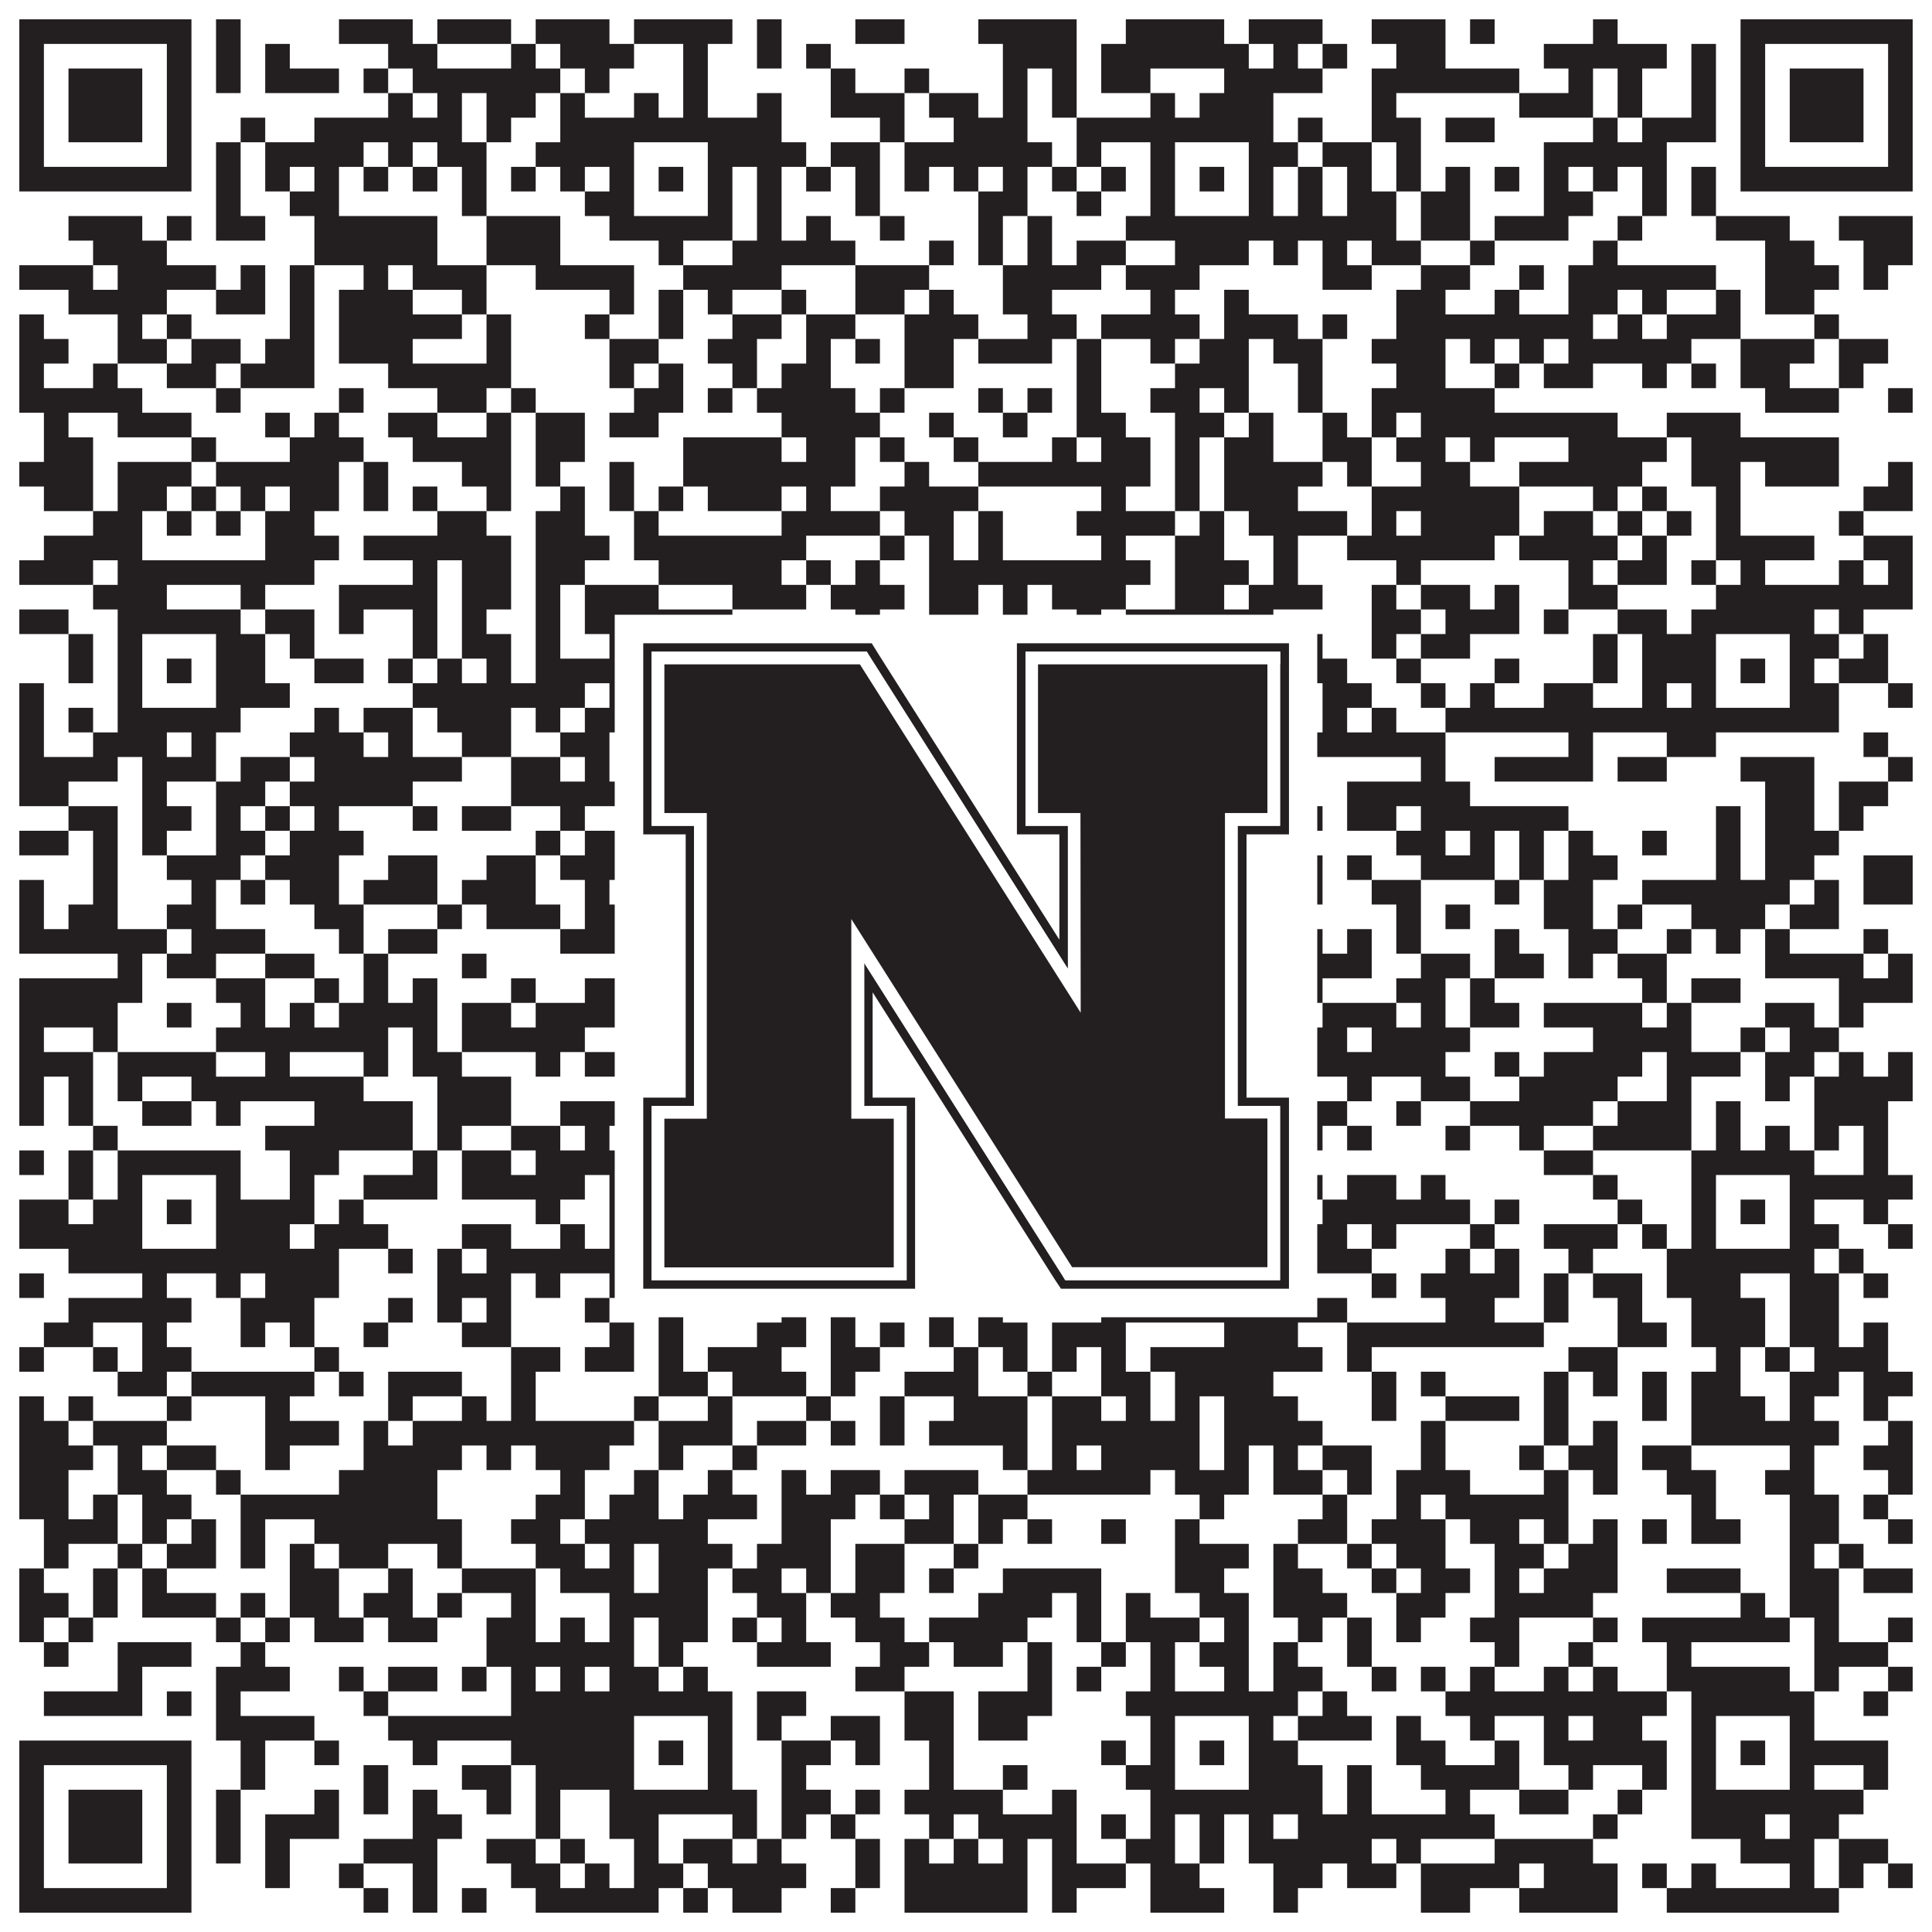 <?xml version="1.0"?>
<svg xmlns="http://www.w3.org/2000/svg" xmlns:xlink="http://www.w3.org/1999/xlink" version="1.1" width="1100px" height="1100px" viewBox="0 0 1100 1100"><rect x="0" y="0" width="1100" height="1100" fill="#ffffff" fill-opacity="1"/><path fill="#231f20" fill-opacity="1" d="M11,11L109,11L109,25L11,25ZM123,11L137,11L137,25L123,25ZM193,11L235,11L235,25L193,25ZM249,11L291,11L291,25L249,25ZM305,11L347,11L347,25L305,25ZM361,11L417,11L417,25L361,25ZM431,11L445,11L445,25L431,25ZM487,11L515,11L515,25L487,25ZM557,11L613,11L613,25L557,25ZM641,11L697,11L697,25L641,25ZM711,11L753,11L753,25L711,25ZM781,11L823,11L823,25L781,25ZM837,11L851,11L851,25L837,25ZM907,11L921,11L921,25L907,25ZM991,11L1089,11L1089,25L991,25ZM11,25L25,25L25,39L11,39ZM95,25L109,25L109,39L95,39ZM123,25L137,25L137,39L123,39ZM151,25L165,25L165,39L151,39ZM221,25L249,25L249,39L221,39ZM291,25L305,25L305,39L291,39ZM319,25L361,25L361,39L319,39ZM389,25L403,25L403,39L389,39ZM431,25L445,25L445,39L431,39ZM459,25L473,25L473,39L459,39ZM571,25L613,25L613,39L571,39ZM627,25L711,25L711,39L627,39ZM725,25L739,25L739,39L725,39ZM753,25L767,25L767,39L753,39ZM795,25L823,25L823,39L795,39ZM879,25L949,25L949,39L879,39ZM963,25L977,25L977,39L963,39ZM991,25L1005,25L1005,39L991,39ZM1075,25L1089,25L1089,39L1075,39ZM11,39L25,39L25,53L11,53ZM39,39L81,39L81,53L39,53ZM95,39L109,39L109,53L95,53ZM123,39L137,39L137,53L123,53ZM151,39L193,39L193,53L151,53ZM207,39L221,39L221,53L207,53ZM235,39L319,39L319,53L235,53ZM333,39L347,39L347,53L333,53ZM389,39L403,39L403,53L389,53ZM473,39L487,39L487,53L473,53ZM515,39L529,39L529,53L515,53ZM571,39L585,39L585,53L571,53ZM599,39L613,39L613,53L599,53ZM627,39L655,39L655,53L627,53ZM697,39L753,39L753,53L697,53ZM781,39L865,39L865,53L781,53ZM893,39L907,39L907,53L893,53ZM921,39L935,39L935,53L921,53ZM963,39L977,39L977,53L963,53ZM991,39L1005,39L1005,53L991,53ZM1019,39L1061,39L1061,53L1019,53ZM1075,39L1089,39L1089,53L1075,53ZM11,53L25,53L25,67L11,67ZM39,53L81,53L81,67L39,67ZM95,53L109,53L109,67L95,67ZM221,53L235,53L235,67L221,67ZM249,53L263,53L263,67L249,67ZM277,53L305,53L305,67L277,67ZM319,53L333,53L333,67L319,67ZM361,53L375,53L375,67L361,67ZM389,53L403,53L403,67L389,67ZM431,53L445,53L445,67L431,67ZM473,53L515,53L515,67L473,67ZM529,53L557,53L557,67L529,67ZM571,53L585,53L585,67L571,67ZM599,53L613,53L613,67L599,67ZM655,53L669,53L669,67L655,67ZM683,53L725,53L725,67L683,67ZM781,53L795,53L795,67L781,67ZM865,53L907,53L907,67L865,67ZM921,53L935,53L935,67L921,67ZM963,53L977,53L977,67L963,67ZM991,53L1005,53L1005,67L991,67ZM1019,53L1061,53L1061,67L1019,67ZM1075,53L1089,53L1089,67L1075,67ZM11,67L25,67L25,81L11,81ZM39,67L81,67L81,81L39,81ZM95,67L109,67L109,81L95,81ZM137,67L151,67L151,81L137,81ZM179,67L263,67L263,81L179,81ZM277,67L291,67L291,81L277,81ZM319,67L445,67L445,81L319,81ZM501,67L515,67L515,81L501,81ZM543,67L585,67L585,81L543,81ZM613,67L725,67L725,81L613,81ZM739,67L753,67L753,81L739,81ZM781,67L809,67L809,81L781,81ZM823,67L851,67L851,81L823,81ZM907,67L921,67L921,81L907,81ZM935,67L977,67L977,81L935,81ZM991,67L1005,67L1005,81L991,81ZM1019,67L1061,67L1061,81L1019,81ZM1075,67L1089,67L1089,81L1075,81ZM11,81L25,81L25,95L11,95ZM95,81L109,81L109,95L95,95ZM123,81L137,81L137,95L123,95ZM151,81L207,81L207,95L151,95ZM221,81L235,81L235,95L221,95ZM249,81L277,81L277,95L249,95ZM305,81L361,81L361,95L305,95ZM403,81L459,81L459,95L403,95ZM473,81L501,81L501,95L473,95ZM515,81L599,81L599,95L515,95ZM613,81L627,81L627,95L613,95ZM655,81L669,81L669,95L655,95ZM711,81L739,81L739,95L711,95ZM753,81L781,81L781,95L753,95ZM795,81L809,81L809,95L795,95ZM879,81L949,81L949,95L879,95ZM991,81L1005,81L1005,95L991,95ZM1075,81L1089,81L1089,95L1075,95ZM11,95L109,95L109,109L11,109ZM123,95L137,95L137,109L123,109ZM151,95L165,95L165,109L151,109ZM179,95L193,95L193,109L179,109ZM207,95L221,95L221,109L207,109ZM235,95L249,95L249,109L235,109ZM263,95L277,95L277,109L263,109ZM291,95L305,95L305,109L291,109ZM319,95L333,95L333,109L319,109ZM347,95L361,95L361,109L347,109ZM375,95L389,95L389,109L375,109ZM403,95L417,95L417,109L403,109ZM431,95L445,95L445,109L431,109ZM459,95L473,95L473,109L459,109ZM487,95L501,95L501,109L487,109ZM515,95L529,95L529,109L515,109ZM543,95L557,95L557,109L543,109ZM571,95L585,95L585,109L571,109ZM599,95L613,95L613,109L599,109ZM627,95L641,95L641,109L627,109ZM655,95L669,95L669,109L655,109ZM683,95L697,95L697,109L683,109ZM711,95L725,95L725,109L711,109ZM739,95L753,95L753,109L739,109ZM767,95L781,95L781,109L767,109ZM795,95L809,95L809,109L795,109ZM823,95L837,95L837,109L823,109ZM851,95L865,95L865,109L851,109ZM879,95L893,95L893,109L879,109ZM907,95L921,95L921,109L907,109ZM935,95L949,95L949,109L935,109ZM963,95L977,95L977,109L963,109ZM991,95L1089,95L1089,109L991,109ZM123,109L137,109L137,123L123,123ZM165,109L193,109L193,123L165,123ZM263,109L277,109L277,123L263,123ZM333,109L361,109L361,123L333,123ZM403,109L417,109L417,123L403,123ZM431,109L445,109L445,123L431,123ZM487,109L501,109L501,123L487,123ZM557,109L585,109L585,123L557,123ZM613,109L627,109L627,123L613,123ZM655,109L669,109L669,123L655,123ZM711,109L725,109L725,123L711,123ZM739,109L753,109L753,123L739,123ZM767,109L795,109L795,123L767,123ZM809,109L837,109L837,123L809,123ZM879,109L907,109L907,123L879,123ZM935,109L949,109L949,123L935,123ZM963,109L977,109L977,123L963,123ZM39,123L81,123L81,137L39,137ZM95,123L109,123L109,137L95,137ZM123,123L151,123L151,137L123,137ZM179,123L249,123L249,137L179,137ZM277,123L319,123L319,137L277,137ZM347,123L417,123L417,137L347,137ZM431,123L445,123L445,137L431,137ZM459,123L473,123L473,137L459,137ZM501,123L515,123L515,137L501,137ZM557,123L571,123L571,137L557,137ZM585,123L599,123L599,137L585,137ZM641,123L795,123L795,137L641,137ZM809,123L837,123L837,137L809,137ZM851,123L893,123L893,137L851,137ZM921,123L935,123L935,137L921,137ZM977,123L1019,123L1019,137L977,137ZM1047,123L1089,123L1089,137L1047,137ZM53,137L95,137L95,151L53,151ZM179,137L249,137L249,151L179,151ZM277,137L319,137L319,151L277,151ZM375,137L389,137L389,151L375,151ZM417,137L487,137L487,151L417,151ZM529,137L543,137L543,151L529,151ZM557,137L571,137L571,151L557,151ZM585,137L599,137L599,151L585,151ZM613,137L641,137L641,151L613,151ZM669,137L711,137L711,151L669,151ZM725,137L739,137L739,151L725,151ZM753,137L767,137L767,151L753,151ZM781,137L809,137L809,151L781,151ZM837,137L851,137L851,151L837,151ZM907,137L921,137L921,151L907,151ZM1005,137L1033,137L1033,151L1005,151ZM1061,137L1089,137L1089,151L1061,151ZM11,151L53,151L53,165L11,165ZM67,151L123,151L123,165L67,165ZM137,151L151,151L151,165L137,165ZM165,151L179,151L179,165L165,165ZM207,151L221,151L221,165L207,165ZM235,151L277,151L277,165L235,165ZM305,151L361,151L361,165L305,165ZM389,151L445,151L445,165L389,165ZM487,151L529,151L529,165L487,165ZM571,151L627,151L627,165L571,165ZM641,151L683,151L683,165L641,165ZM753,151L781,151L781,165L753,165ZM809,151L837,151L837,165L809,165ZM865,151L879,151L879,165L865,165ZM893,151L977,151L977,165L893,165ZM1005,151L1047,151L1047,165L1005,165ZM1061,151L1075,151L1075,165L1061,165ZM39,165L95,165L95,179L39,179ZM123,165L151,165L151,179L123,179ZM165,165L179,165L179,179L165,179ZM193,165L235,165L235,179L193,179ZM263,165L277,165L277,179L263,179ZM347,165L361,165L361,179L347,179ZM375,165L389,165L389,179L375,179ZM403,165L417,165L417,179L403,179ZM445,165L459,165L459,179L445,179ZM487,165L515,165L515,179L487,179ZM529,165L543,165L543,179L529,179ZM571,165L599,165L599,179L571,179ZM655,165L669,165L669,179L655,179ZM697,165L711,165L711,179L697,179ZM795,165L823,165L823,179L795,179ZM851,165L865,165L865,179L851,179ZM893,165L921,165L921,179L893,179ZM935,165L949,165L949,179L935,179ZM977,165L991,165L991,179L977,179ZM1005,165L1033,165L1033,179L1005,179ZM11,179L25,179L25,193L11,193ZM67,179L81,179L81,193L67,193ZM95,179L109,179L109,193L95,193ZM165,179L179,179L179,193L165,193ZM193,179L263,179L263,193L193,193ZM277,179L291,179L291,193L277,193ZM333,179L347,179L347,193L333,193ZM375,179L389,179L389,193L375,193ZM417,179L445,179L445,193L417,193ZM459,179L487,179L487,193L459,193ZM515,179L557,179L557,193L515,193ZM585,179L613,179L613,193L585,193ZM627,179L683,179L683,193L627,193ZM697,179L739,179L739,193L697,193ZM753,179L767,179L767,193L753,193ZM795,179L907,179L907,193L795,193ZM921,179L935,179L935,193L921,193ZM949,179L991,179L991,193L949,193ZM1033,179L1047,179L1047,193L1033,193ZM11,193L39,193L39,207L11,207ZM67,193L95,193L95,207L67,207ZM109,193L137,193L137,207L109,207ZM151,193L179,193L179,207L151,207ZM193,193L235,193L235,207L193,207ZM277,193L291,193L291,207L277,207ZM347,193L375,193L375,207L347,207ZM403,193L431,193L431,207L403,207ZM459,193L473,193L473,207L459,207ZM487,193L501,193L501,207L487,207ZM515,193L543,193L543,207L515,207ZM557,193L599,193L599,207L557,207ZM613,193L627,193L627,207L613,207ZM655,193L669,193L669,207L655,207ZM683,193L711,193L711,207L683,207ZM725,193L753,193L753,207L725,207ZM781,193L823,193L823,207L781,207ZM837,193L851,193L851,207L837,207ZM865,193L879,193L879,207L865,207ZM893,193L963,193L963,207L893,207ZM991,193L1033,193L1033,207L991,207ZM1047,193L1075,193L1075,207L1047,207ZM11,207L25,207L25,221L11,221ZM53,207L67,207L67,221L53,221ZM95,207L123,207L123,221L95,221ZM137,207L179,207L179,221L137,221ZM221,207L291,207L291,221L221,221ZM347,207L361,207L361,221L347,221ZM375,207L389,207L389,221L375,221ZM417,207L431,207L431,221L417,221ZM445,207L473,207L473,221L445,221ZM515,207L543,207L543,221L515,221ZM613,207L627,207L627,221L613,221ZM669,207L711,207L711,221L669,221ZM739,207L753,207L753,221L739,221ZM795,207L823,207L823,221L795,221ZM851,207L865,207L865,221L851,221ZM879,207L907,207L907,221L879,221ZM935,207L949,207L949,221L935,221ZM963,207L977,207L977,221L963,221ZM991,207L1019,207L1019,221L991,221ZM1047,207L1061,207L1061,221L1047,221ZM11,221L81,221L81,235L11,235ZM123,221L137,221L137,235L123,235ZM193,221L207,221L207,235L193,235ZM249,221L277,221L277,235L249,235ZM291,221L305,221L305,235L291,235ZM361,221L389,221L389,235L361,235ZM403,221L417,221L417,235L403,235ZM431,221L487,221L487,235L431,235ZM501,221L515,221L515,235L501,235ZM557,221L571,221L571,235L557,235ZM585,221L599,221L599,235L585,235ZM613,221L627,221L627,235L613,235ZM655,221L683,221L683,235L655,235ZM697,221L711,221L711,235L697,235ZM739,221L753,221L753,235L739,235ZM781,221L851,221L851,235L781,235ZM1005,221L1047,221L1047,235L1005,235ZM1075,221L1089,221L1089,235L1075,235ZM25,235L39,235L39,249L25,249ZM67,235L109,235L109,249L67,249ZM151,235L165,235L165,249L151,249ZM179,235L193,235L193,249L179,249ZM221,235L249,235L249,249L221,249ZM277,235L291,235L291,249L277,249ZM305,235L333,235L333,249L305,249ZM347,235L375,235L375,249L347,249ZM445,235L501,235L501,249L445,249ZM529,235L543,235L543,249L529,249ZM571,235L585,235L585,249L571,249ZM613,235L641,235L641,249L613,249ZM669,235L697,235L697,249L669,249ZM711,235L725,235L725,249L711,249ZM753,235L767,235L767,249L753,249ZM781,235L795,235L795,249L781,249ZM809,235L921,235L921,249L809,249ZM949,235L991,235L991,249L949,249ZM25,249L53,249L53,263L25,263ZM109,249L123,249L123,263L109,263ZM165,249L207,249L207,263L165,263ZM235,249L291,249L291,263L235,263ZM305,249L333,249L333,263L305,263ZM389,249L445,249L445,263L389,263ZM459,249L487,249L487,263L459,263ZM501,249L515,249L515,263L501,263ZM543,249L557,249L557,263L543,263ZM599,249L613,249L613,263L599,263ZM627,249L655,249L655,263L627,263ZM669,249L683,249L683,263L669,263ZM697,249L725,249L725,263L697,263ZM753,249L781,249L781,263L753,263ZM795,249L823,249L823,263L795,263ZM837,249L851,249L851,263L837,263ZM893,249L949,249L949,263L893,263ZM963,249L1047,249L1047,263L963,263ZM11,263L53,263L53,277L11,277ZM67,263L109,263L109,277L67,277ZM123,263L193,263L193,277L123,277ZM207,263L221,263L221,277L207,277ZM263,263L291,263L291,277L263,277ZM305,263L319,263L319,277L305,277ZM347,263L361,263L361,277L347,277ZM389,263L487,263L487,277L389,277ZM515,263L529,263L529,277L515,277ZM557,263L655,263L655,277L557,277ZM669,263L683,263L683,277L669,277ZM697,263L753,263L753,277L697,277ZM767,263L781,263L781,277L767,277ZM809,263L837,263L837,277L809,277ZM865,263L935,263L935,277L865,277ZM963,263L991,263L991,277L963,277ZM1005,263L1047,263L1047,277L1005,277ZM1075,263L1089,263L1089,277L1075,277ZM25,277L53,277L53,291L25,291ZM67,277L95,277L95,291L67,291ZM109,277L123,277L123,291L109,291ZM137,277L151,277L151,291L137,291ZM165,277L193,277L193,291L165,291ZM207,277L221,277L221,291L207,291ZM235,277L249,277L249,291L235,291ZM277,277L291,277L291,291L277,291ZM319,277L333,277L333,291L319,291ZM347,277L361,277L361,291L347,291ZM375,277L389,277L389,291L375,291ZM403,277L445,277L445,291L403,291ZM459,277L473,277L473,291L459,291ZM501,277L557,277L557,291L501,291ZM627,277L641,277L641,291L627,291ZM669,277L683,277L683,291L669,291ZM697,277L739,277L739,291L697,291ZM781,277L865,277L865,291L781,291ZM907,277L921,277L921,291L907,291ZM935,277L949,277L949,291L935,291ZM977,277L991,277L991,291L977,291ZM1061,277L1089,277L1089,291L1061,291ZM53,291L81,291L81,305L53,305ZM95,291L109,291L109,305L95,305ZM123,291L137,291L137,305L123,305ZM151,291L179,291L179,305L151,305ZM249,291L277,291L277,305L249,305ZM305,291L333,291L333,305L305,305ZM361,291L375,291L375,305L361,305ZM445,291L501,291L501,305L445,305ZM515,291L543,291L543,305L515,305ZM557,291L571,291L571,305L557,305ZM613,291L669,291L669,305L613,305ZM683,291L697,291L697,305L683,305ZM711,291L767,291L767,305L711,305ZM781,291L795,291L795,305L781,305ZM809,291L865,291L865,305L809,305ZM879,291L907,291L907,305L879,305ZM921,291L935,291L935,305L921,305ZM949,291L963,291L963,305L949,305ZM977,291L991,291L991,305L977,305ZM1047,291L1061,291L1061,305L1047,305ZM25,305L81,305L81,319L25,319ZM151,305L193,305L193,319L151,319ZM207,305L291,305L291,319L207,319ZM305,305L347,305L347,319L305,319ZM361,305L459,305L459,319L361,319ZM501,305L515,305L515,319L501,319ZM529,305L543,305L543,319L529,319ZM557,305L571,305L571,319L557,319ZM627,305L641,305L641,319L627,319ZM669,305L697,305L697,319L669,319ZM725,305L739,305L739,319L725,319ZM767,305L851,305L851,319L767,319ZM865,305L921,305L921,319L865,319ZM935,305L949,305L949,319L935,319ZM977,305L1033,305L1033,319L977,319ZM1061,305L1089,305L1089,319L1061,319ZM11,319L53,319L53,333L11,333ZM67,319L179,319L179,333L67,333ZM235,319L249,319L249,333L235,333ZM263,319L291,319L291,333L263,333ZM305,319L333,319L333,333L305,333ZM375,319L445,319L445,333L375,333ZM459,319L473,319L473,333L459,333ZM487,319L501,319L501,333L487,333ZM529,319L655,319L655,333L529,333ZM669,319L711,319L711,333L669,333ZM725,319L739,319L739,333L725,333ZM795,319L809,319L809,333L795,333ZM893,319L907,319L907,333L893,333ZM921,319L949,319L949,333L921,333ZM963,319L977,319L977,333L963,333ZM991,319L1005,319L1005,333L991,333ZM1047,319L1061,319L1061,333L1047,333ZM1075,319L1089,319L1089,333L1075,333ZM53,333L95,333L95,347L53,347ZM137,333L151,333L151,347L137,347ZM193,333L249,333L249,347L193,347ZM263,333L291,333L291,347L263,347ZM305,333L319,333L319,347L305,347ZM333,333L375,333L375,347L333,347ZM417,333L459,333L459,347L417,347ZM473,333L515,333L515,347L473,347ZM529,333L557,333L557,347L529,347ZM571,333L585,333L585,347L571,347ZM599,333L641,333L641,347L599,347ZM669,333L697,333L697,347L669,347ZM711,333L753,333L753,347L711,347ZM781,333L795,333L795,347L781,347ZM809,333L837,333L837,347L809,347ZM851,333L865,333L865,347L851,347ZM893,333L921,333L921,347L893,347ZM977,333L1089,333L1089,347L977,347ZM11,347L39,347L39,361L11,361ZM67,347L137,347L137,361L67,361ZM151,347L179,347L179,361L151,361ZM193,347L207,347L207,361L193,361ZM235,347L249,347L249,361L235,361ZM263,347L277,347L277,361L263,361ZM305,347L319,347L319,361L305,361ZM333,347L417,347L417,361L333,361ZM487,347L501,347L501,361L487,361ZM529,347L557,347L557,361L529,361ZM571,347L585,347L585,361L571,361ZM613,347L627,347L627,361L613,361ZM641,347L725,347L725,361L641,361ZM781,347L809,347L809,361L781,361ZM823,347L865,347L865,361L823,361ZM879,347L893,347L893,361L879,361ZM921,347L949,347L949,361L921,361ZM963,347L1033,347L1033,361L963,361ZM1047,347L1061,347L1061,361L1047,361ZM39,361L53,361L53,375L39,375ZM67,361L81,361L81,375L67,375ZM123,361L151,361L151,375L123,375ZM165,361L179,361L179,375L165,375ZM235,361L249,361L249,375L235,375ZM263,361L291,361L291,375L263,375ZM305,361L319,361L319,375L305,375ZM347,361L361,361L361,375L347,375ZM403,361L431,361L431,375L403,375ZM473,361L487,361L487,375L473,375ZM501,361L529,361L529,375L501,375ZM543,361L557,361L557,375L543,375ZM571,361L669,361L669,375L571,375ZM711,361L725,361L725,375L711,375ZM739,361L753,361L753,375L739,375ZM781,361L795,361L795,375L781,375ZM809,361L837,361L837,375L809,375ZM907,361L921,361L921,375L907,375ZM935,361L977,361L977,375L935,375ZM1019,361L1047,361L1047,375L1019,375ZM1061,361L1075,361L1075,375L1061,375ZM39,375L53,375L53,389L39,389ZM67,375L81,375L81,389L67,389ZM95,375L109,375L109,389L95,389ZM123,375L151,375L151,389L123,389ZM179,375L207,375L207,389L179,389ZM221,375L235,375L235,389L221,389ZM249,375L263,375L263,389L249,389ZM277,375L291,375L291,389L277,389ZM305,375L361,375L361,389L305,389ZM375,375L389,375L389,389L375,389ZM403,375L417,375L417,389L403,389ZM445,375L459,375L459,389L445,389ZM487,375L501,375L501,389L487,389ZM543,375L571,375L571,389L543,389ZM585,375L669,375L669,389L585,389ZM683,375L697,375L697,389L683,389ZM711,375L725,375L725,389L711,389ZM739,375L767,375L767,389L739,389ZM795,375L809,375L809,389L795,389ZM851,375L865,375L865,389L851,389ZM907,375L921,375L921,389L907,389ZM935,375L977,375L977,389L935,389ZM991,375L1005,375L1005,389L991,389ZM1019,375L1033,375L1033,389L1019,389ZM1047,375L1075,375L1075,389L1047,389ZM11,389L25,389L25,403L11,403ZM67,389L81,389L81,403L67,403ZM123,389L165,389L165,403L123,403ZM235,389L333,389L333,403L235,403ZM347,389L361,389L361,403L347,403ZM403,389L459,389L459,403L403,403ZM501,389L529,389L529,403L501,403ZM543,389L571,389L571,403L543,403ZM641,389L669,389L669,403L641,403ZM711,389L739,389L739,403L711,403ZM753,389L781,389L781,403L753,403ZM809,389L823,389L823,403L809,403ZM837,389L851,389L851,403L837,403ZM879,389L907,389L907,403L879,403ZM935,389L949,389L949,403L935,403ZM963,389L977,389L977,403L963,403ZM1019,389L1047,389L1047,403L1019,403ZM1075,389L1089,389L1089,403L1075,403ZM11,403L25,403L25,417L11,417ZM39,403L53,403L53,417L39,417ZM67,403L137,403L137,417L67,417ZM179,403L193,403L193,417L179,417ZM207,403L235,403L235,417L207,417ZM249,403L291,403L291,417L249,417ZM305,403L319,403L319,417L305,417ZM333,403L445,403L445,417L333,417ZM459,403L501,403L501,417L459,417ZM515,403L557,403L557,417L515,417ZM571,403L585,403L585,417L571,417ZM599,403L613,403L613,417L599,417ZM655,403L739,403L739,417L655,417ZM753,403L767,403L767,417L753,417ZM781,403L795,403L795,417L781,417ZM823,403L1047,403L1047,417L823,417ZM11,417L25,417L25,431L11,431ZM53,417L95,417L95,431L53,431ZM109,417L123,417L123,431L109,431ZM165,417L207,417L207,431L165,431ZM221,417L235,417L235,431L221,431ZM263,417L291,417L291,431L263,431ZM319,417L347,417L347,431L319,431ZM361,417L515,417L515,431L361,431ZM571,417L613,417L613,431L571,431ZM683,417L823,417L823,431L683,431ZM893,417L907,417L907,431L893,431ZM949,417L977,417L977,431L949,431ZM1061,417L1075,417L1075,431L1061,431ZM11,431L67,431L67,445L11,445ZM81,431L123,431L123,445L81,445ZM137,431L165,431L165,445L137,445ZM179,431L263,431L263,445L179,445ZM291,431L319,431L319,445L291,445ZM333,431L347,431L347,445L333,445ZM403,431L473,431L473,445L403,445ZM487,431L543,431L543,445L487,445ZM557,431L585,431L585,445L557,445ZM613,431L655,431L655,445L613,445ZM669,431L739,431L739,445L669,445ZM809,431L823,431L823,445L809,445ZM851,431L907,431L907,445L851,445ZM921,431L949,431L949,445L921,445ZM991,431L1033,431L1033,445L991,445ZM1075,431L1089,431L1089,445L1075,445ZM11,445L39,445L39,459L11,459ZM81,445L95,445L95,459L81,459ZM123,445L151,445L151,459L123,459ZM165,445L235,445L235,459L165,459ZM291,445L361,445L361,459L291,459ZM389,445L403,445L403,459L389,459ZM417,445L431,445L431,459L417,459ZM445,445L473,445L473,459L445,459ZM487,445L515,445L515,459L487,459ZM529,445L557,445L557,459L529,459ZM585,445L599,445L599,459L585,459ZM613,445L627,445L627,459L613,459ZM683,445L697,445L697,459L683,459ZM711,445L725,445L725,459L711,459ZM767,445L837,445L837,459L767,459ZM1005,445L1033,445L1033,459L1005,459ZM1047,445L1075,445L1075,459L1047,459ZM39,459L67,459L67,473L39,473ZM81,459L109,459L109,473L81,473ZM123,459L137,459L137,473L123,473ZM151,459L165,459L165,473L151,473ZM179,459L193,459L193,473L179,473ZM235,459L249,459L249,473L235,473ZM263,459L291,459L291,473L263,473ZM319,459L333,459L333,473L319,473ZM403,459L431,459L431,473L403,473ZM459,459L473,459L473,473L459,473ZM487,459L501,459L501,473L487,473ZM515,459L529,459L529,473L515,473ZM543,459L557,459L557,473L543,473ZM571,459L585,459L585,473L571,473ZM599,459L613,459L613,473L599,473ZM627,459L669,459L669,473L627,473ZM711,459L725,459L725,473L711,473ZM739,459L753,459L753,473L739,473ZM767,459L795,459L795,473L767,473ZM809,459L893,459L893,473L809,473ZM977,459L991,459L991,473L977,473ZM1005,459L1033,459L1033,473L1005,473ZM1047,459L1061,459L1061,473L1047,473ZM11,473L39,473L39,487L11,487ZM53,473L67,473L67,487L53,487ZM81,473L95,473L95,487L81,487ZM123,473L151,473L151,487L123,487ZM165,473L207,473L207,487L165,487ZM305,473L319,473L319,487L305,487ZM333,473L361,473L361,487L333,487ZM403,473L445,473L445,487L403,487ZM459,473L487,473L487,487L459,487ZM515,473L529,473L529,487L515,487ZM543,473L571,473L571,487L543,487ZM613,473L627,473L627,487L613,487ZM641,473L683,473L683,487L641,487ZM697,473L725,473L725,487L697,487ZM795,473L823,473L823,487L795,487ZM837,473L851,473L851,487L837,487ZM865,473L879,473L879,487L865,487ZM893,473L907,473L907,487L893,487ZM935,473L949,473L949,487L935,487ZM977,473L991,473L991,487L977,487ZM1005,473L1047,473L1047,487L1005,487ZM53,487L67,487L67,501L53,501ZM95,487L137,487L137,501L95,501ZM151,487L193,487L193,501L151,501ZM221,487L249,487L249,501L221,501ZM277,487L305,487L305,501L277,501ZM319,487L361,487L361,501L319,501ZM389,487L445,487L445,501L389,501ZM501,487L515,487L515,501L501,501ZM571,487L599,487L599,501L571,501ZM627,487L641,487L641,501L627,501ZM655,487L669,487L669,501L655,501ZM711,487L753,487L753,501L711,501ZM767,487L781,487L781,501L767,501ZM809,487L851,487L851,501L809,501ZM865,487L879,487L879,501L865,501ZM893,487L921,487L921,501L893,501ZM977,487L991,487L991,501L977,501ZM1005,487L1033,487L1033,501L1005,501ZM1061,487L1089,487L1089,501L1061,501ZM11,501L25,501L25,515L11,515ZM53,501L67,501L67,515L53,515ZM109,501L123,501L123,515L109,515ZM137,501L151,501L151,515L137,515ZM165,501L193,501L193,515L165,515ZM207,501L249,501L249,515L207,515ZM263,501L305,501L305,515L263,515ZM333,501L347,501L347,515L333,515ZM389,501L403,501L403,515L389,515ZM417,501L487,501L487,515L417,515ZM501,501L515,501L515,515L501,515ZM529,501L543,501L543,515L529,515ZM557,501L599,501L599,515L557,515ZM641,501L655,501L655,515L641,515ZM669,501L711,501L711,515L669,515ZM725,501L753,501L753,515L725,515ZM781,501L809,501L809,515L781,515ZM851,501L865,501L865,515L851,515ZM879,501L907,501L907,515L879,515ZM935,501L1019,501L1019,515L935,515ZM1033,501L1047,501L1047,515L1033,515ZM1061,501L1089,501L1089,515L1061,515ZM11,515L25,515L25,529L11,529ZM39,515L67,515L67,529L39,529ZM95,515L123,515L123,529L95,529ZM179,515L207,515L207,529L179,529ZM249,515L263,515L263,529L249,529ZM277,515L319,515L319,529L277,529ZM333,515L361,515L361,529L333,529ZM375,515L389,515L389,529L375,529ZM403,515L417,515L417,529L403,529ZM431,515L445,515L445,529L431,529ZM459,515L501,515L501,529L459,529ZM599,515L613,515L613,529L599,529ZM641,515L655,515L655,529L641,529ZM725,515L739,515L739,529L725,529ZM795,515L809,515L809,529L795,529ZM823,515L837,515L837,529L823,529ZM879,515L907,515L907,529L879,529ZM921,515L935,515L935,529L921,529ZM963,515L1005,515L1005,529L963,529ZM1019,515L1047,515L1047,529L1019,529ZM11,529L95,529L95,543L11,543ZM109,529L151,529L151,543L109,543ZM193,529L207,529L207,543L193,543ZM221,529L249,529L249,543L221,543ZM319,529L361,529L361,543L319,543ZM375,529L403,529L403,543L375,543ZM417,529L459,529L459,543L417,543ZM473,529L487,529L487,543L473,543ZM501,529L529,529L529,543L501,543ZM557,529L571,529L571,543L557,543ZM627,529L655,529L655,543L627,543ZM669,529L697,529L697,543L669,543ZM739,529L753,529L753,543L739,543ZM767,529L781,529L781,543L767,543ZM795,529L809,529L809,543L795,543ZM851,529L865,529L865,543L851,543ZM893,529L921,529L921,543L893,543ZM949,529L963,529L963,543L949,543ZM977,529L991,529L991,543L977,543ZM1005,529L1019,529L1019,543L1005,543ZM1061,529L1075,529L1075,543L1061,543ZM67,543L81,543L81,557L67,557ZM95,543L123,543L123,557L95,557ZM151,543L179,543L179,557L151,557ZM207,543L221,543L221,557L207,557ZM263,543L277,543L277,557L263,557ZM361,543L375,543L375,557L361,557ZM417,543L431,543L431,557L417,557ZM445,543L501,543L501,557L445,557ZM515,543L529,543L529,557L515,557ZM543,543L627,543L627,557L543,557ZM641,543L683,543L683,557L641,557ZM697,543L711,543L711,557L697,557ZM725,543L781,543L781,557L725,557ZM809,543L837,543L837,557L809,557ZM851,543L879,543L879,557L851,557ZM893,543L907,543L907,557L893,557ZM921,543L949,543L949,557L921,557ZM1005,543L1061,543L1061,557L1005,557ZM1075,543L1089,543L1089,557L1075,557ZM11,557L81,557L81,571L11,571ZM123,557L151,557L151,571L123,571ZM179,557L193,557L193,571L179,571ZM207,557L221,557L221,571L207,571ZM235,557L249,557L249,571L235,571ZM291,557L305,557L305,571L291,571ZM333,557L375,557L375,571L333,571ZM389,557L459,557L459,571L389,571ZM501,557L529,557L529,571L501,571ZM557,557L585,557L585,571L557,571ZM627,557L641,557L641,571L627,571ZM683,557L697,557L697,571L683,571ZM711,557L753,557L753,571L711,571ZM795,557L823,557L823,571L795,571ZM837,557L851,557L851,571L837,571ZM935,557L949,557L949,571L935,571ZM963,557L991,557L991,571L963,571ZM1047,557L1089,557L1089,571L1047,571ZM11,571L67,571L67,585L11,585ZM95,571L109,571L109,585L95,585ZM137,571L151,571L151,585L137,585ZM165,571L179,571L179,585L165,585ZM193,571L249,571L249,585L193,585ZM263,571L291,571L291,585L263,585ZM305,571L361,571L361,585L305,585ZM417,571L459,571L459,585L417,585ZM515,571L529,571L529,585L515,585ZM543,571L557,571L557,585L543,585ZM571,571L585,571L585,585L571,585ZM599,571L627,571L627,585L599,585ZM655,571L669,571L669,585L655,585ZM711,571L739,571L739,585L711,585ZM753,571L795,571L795,585L753,585ZM809,571L823,571L823,585L809,585ZM837,571L865,571L865,585L837,585ZM879,571L935,571L935,585L879,585ZM949,571L963,571L963,585L949,585ZM1005,571L1033,571L1033,585L1005,585ZM1047,571L1061,571L1061,585L1047,585ZM11,585L25,585L25,599L11,599ZM53,585L67,585L67,599L53,599ZM123,585L221,585L221,599L123,599ZM235,585L249,585L249,599L235,599ZM263,585L333,585L333,599L263,599ZM361,585L417,585L417,599L361,599ZM459,585L487,585L487,599L459,599ZM543,585L557,585L557,599L543,599ZM571,585L585,585L585,599L571,599ZM599,585L613,585L613,599L599,599ZM627,585L655,585L655,599L627,599ZM697,585L725,585L725,599L697,599ZM739,585L767,585L767,599L739,599ZM781,585L837,585L837,599L781,599ZM907,585L963,585L963,599L907,599ZM991,585L1005,585L1005,599L991,599ZM1019,585L1047,585L1047,599L1019,599ZM11,599L53,599L53,613L11,613ZM67,599L123,599L123,613L67,613ZM151,599L165,599L165,613L151,613ZM207,599L221,599L221,613L207,613ZM235,599L263,599L263,613L235,613ZM305,599L319,599L319,613L305,613ZM333,599L389,599L389,613L333,613ZM403,599L431,599L431,613L403,613ZM473,599L501,599L501,613L473,613ZM529,599L571,599L571,613L529,613ZM599,599L669,599L669,613L599,613ZM711,599L823,599L823,613L711,613ZM851,599L865,599L865,613L851,613ZM879,599L935,599L935,613L879,613ZM949,599L991,599L991,613L949,613ZM1005,599L1033,599L1033,613L1005,613ZM1047,599L1061,599L1061,613L1047,613ZM1075,599L1089,599L1089,613L1075,613ZM11,613L25,613L25,627L11,627ZM39,613L53,613L53,627L39,627ZM67,613L81,613L81,627L67,627ZM109,613L207,613L207,627L109,627ZM249,613L291,613L291,627L249,627ZM361,613L375,613L375,627L361,627ZM389,613L403,613L403,627L389,627ZM445,613L459,613L459,627L445,627ZM487,613L557,613L557,627L487,627ZM585,613L599,613L599,627L585,627ZM627,613L641,613L641,627L627,627ZM669,613L711,613L711,627L669,627ZM725,613L739,613L739,627L725,627ZM767,613L781,613L781,627L767,627ZM809,613L837,613L837,627L809,627ZM865,613L921,613L921,627L865,627ZM949,613L963,613L963,627L949,627ZM1005,613L1019,613L1019,627L1005,627ZM1033,613L1089,613L1089,627L1033,627ZM11,627L25,627L25,641L11,641ZM39,627L53,627L53,641L39,641ZM81,627L109,627L109,641L81,641ZM123,627L137,627L137,641L123,641ZM179,627L235,627L235,641L179,641ZM249,627L291,627L291,641L249,641ZM319,627L361,627L361,641L319,641ZM375,627L403,627L403,641L375,641ZM431,627L445,627L445,641L431,641ZM459,627L473,627L473,641L459,641ZM501,627L585,627L585,641L501,641ZM599,627L613,627L613,641L599,641ZM641,627L683,627L683,641L641,641ZM711,627L725,627L725,641L711,641ZM739,627L767,627L767,641L739,641ZM795,627L809,627L809,641L795,641ZM837,627L907,627L907,641L837,641ZM921,627L963,627L963,641L921,641ZM977,627L991,627L991,641L977,641ZM1033,627L1075,627L1075,641L1033,641ZM53,641L67,641L67,655L53,655ZM151,641L235,641L235,655L151,655ZM249,641L263,641L263,655L249,655ZM291,641L319,641L319,655L291,655ZM333,641L347,641L347,655L333,655ZM375,641L389,641L389,655L375,655ZM403,641L431,641L431,655L403,655ZM445,641L459,641L459,655L445,655ZM487,641L501,641L501,655L487,655ZM529,641L585,641L585,655L529,655ZM655,641L683,641L683,655L655,655ZM697,641L711,641L711,655L697,655ZM739,641L753,641L753,655L739,655ZM767,641L781,641L781,655L767,655ZM823,641L837,641L837,655L823,655ZM865,641L879,641L879,655L865,655ZM907,641L963,641L963,655L907,655ZM977,641L991,641L991,655L977,655ZM1005,641L1019,641L1019,655L1005,655ZM1033,641L1047,641L1047,655L1033,655ZM1061,641L1075,641L1075,655L1061,655ZM11,655L25,655L25,669L11,669ZM39,655L53,655L53,669L39,669ZM67,655L137,655L137,669L67,669ZM165,655L193,655L193,669L165,669ZM235,655L249,655L249,669L235,669ZM263,655L291,655L291,669L263,669ZM305,655L431,655L431,669L305,669ZM459,655L487,655L487,669L459,669ZM515,655L529,655L529,669L515,669ZM543,655L571,655L571,669L543,669ZM585,655L739,655L739,669L585,669ZM879,655L907,655L907,669L879,669ZM963,655L1033,655L1033,669L963,669ZM1061,655L1075,655L1075,669L1061,669ZM39,669L53,669L53,683L39,683ZM67,669L81,669L81,683L67,683ZM123,669L137,669L137,683L123,683ZM165,669L179,669L179,683L165,683ZM207,669L249,669L249,683L207,683ZM263,669L333,669L333,683L263,683ZM347,669L361,669L361,683L347,683ZM403,669L417,669L417,683L403,683ZM445,669L473,669L473,683L445,683ZM487,669L501,669L501,683L487,683ZM529,669L557,669L557,683L529,683ZM641,669L669,669L669,683L641,683ZM711,669L753,669L753,683L711,683ZM767,669L795,669L795,683L767,683ZM809,669L823,669L823,683L809,683ZM907,669L921,669L921,683L907,683ZM963,669L977,669L977,683L963,683ZM1019,669L1089,669L1089,683L1019,683ZM11,683L39,683L39,697L11,697ZM53,683L81,683L81,697L53,697ZM95,683L109,683L109,697L95,697ZM123,683L179,683L179,697L123,697ZM193,683L207,683L207,697L193,697ZM305,683L319,683L319,697L305,697ZM347,683L361,683L361,697L347,697ZM375,683L389,683L389,697L375,697ZM403,683L417,683L417,697L403,697ZM431,683L459,683L459,697L431,697ZM473,683L515,683L515,697L473,697ZM543,683L557,683L557,697L543,697ZM571,683L669,683L669,697L571,697ZM683,683L697,683L697,697L683,697ZM711,683L725,683L725,697L711,697ZM753,683L837,683L837,697L753,697ZM851,683L865,683L865,697L851,697ZM921,683L935,683L935,697L921,697ZM963,683L977,683L977,697L963,697ZM991,683L1005,683L1005,697L991,697ZM1019,683L1033,683L1033,697L1019,697ZM1061,683L1075,683L1075,697L1061,697ZM11,697L81,697L81,711L11,711ZM123,697L165,697L165,711L123,711ZM179,697L221,697L221,711L179,711ZM263,697L291,697L291,711L263,711ZM319,697L333,697L333,711L319,711ZM347,697L361,697L361,711L347,711ZM403,697L431,697L431,711L403,711ZM445,697L487,697L487,711L445,711ZM557,697L613,697L613,711L557,711ZM627,697L669,697L669,711L627,711ZM711,697L725,697L725,711L711,711ZM739,697L767,697L767,711L739,711ZM781,697L795,697L795,711L781,711ZM837,697L851,697L851,711L837,711ZM879,697L921,697L921,711L879,711ZM935,697L949,697L949,711L935,711ZM963,697L977,697L977,711L963,711ZM1019,697L1047,697L1047,711L1019,711ZM1075,697L1089,697L1089,711L1075,711ZM39,711L193,711L193,725L39,725ZM221,711L235,711L235,725L221,725ZM249,711L263,711L263,725L249,725ZM277,711L417,711L417,725L277,725ZM431,711L459,711L459,725L431,725ZM487,711L501,711L501,725L487,725ZM543,711L557,711L557,725L543,725ZM571,711L613,711L613,725L571,725ZM627,711L725,711L725,725L627,725ZM739,711L781,711L781,725L739,725ZM823,711L837,711L837,725L823,725ZM851,711L865,711L865,725L851,725ZM893,711L907,711L907,725L893,725ZM949,711L1033,711L1033,725L949,725ZM1047,711L1061,711L1061,725L1047,725ZM11,725L25,725L25,739L11,739ZM81,725L95,725L95,739L81,739ZM123,725L137,725L137,739L123,739ZM151,725L193,725L193,739L151,739ZM249,725L291,725L291,739L249,739ZM305,725L319,725L319,739L305,739ZM347,725L389,725L389,739L347,739ZM417,725L459,725L459,739L417,739ZM487,725L501,725L501,739L487,739ZM515,725L529,725L529,739L515,739ZM557,725L599,725L599,739L557,739ZM627,725L641,725L641,739L627,739ZM683,725L697,725L697,739L683,739ZM725,725L739,725L739,739L725,739ZM781,725L795,725L795,739L781,739ZM809,725L865,725L865,739L809,739ZM879,725L893,725L893,739L879,739ZM907,725L935,725L935,739L907,739ZM949,725L991,725L991,739L949,739ZM1019,725L1047,725L1047,739L1019,739ZM1061,725L1075,725L1075,739L1061,739ZM39,739L109,739L109,753L39,753ZM137,739L179,739L179,753L137,753ZM221,739L235,739L235,753L221,753ZM249,739L263,739L263,753L249,753ZM277,739L291,739L291,753L277,753ZM333,739L347,739L347,753L333,753ZM375,739L389,739L389,753L375,753ZM445,739L459,739L459,753L445,753ZM473,739L487,739L487,753L473,753ZM529,739L543,739L543,753L529,753ZM557,739L571,739L571,753L557,753ZM627,739L767,739L767,753L627,753ZM823,739L851,739L851,753L823,753ZM879,739L893,739L893,753L879,753ZM921,739L935,739L935,753L921,753ZM963,739L1005,739L1005,753L963,753ZM1019,739L1047,739L1047,753L1019,753ZM25,753L53,753L53,767L25,767ZM81,753L95,753L95,767L81,767ZM137,753L151,753L151,767L137,767ZM165,753L179,753L179,767L165,767ZM207,753L221,753L221,767L207,767ZM263,753L291,753L291,767L263,767ZM347,753L361,753L361,767L347,767ZM375,753L389,753L389,767L375,767ZM431,753L459,753L459,767L431,767ZM473,753L487,753L487,767L473,767ZM501,753L515,753L515,767L501,767ZM529,753L543,753L543,767L529,767ZM557,753L585,753L585,767L557,767ZM599,753L641,753L641,767L599,767ZM697,753L739,753L739,767L697,767ZM767,753L879,753L879,767L767,767ZM921,753L949,753L949,767L921,767ZM963,753L1005,753L1005,767L963,767ZM1019,753L1047,753L1047,767L1019,767ZM1061,753L1075,753L1075,767L1061,767ZM11,767L25,767L25,781L11,781ZM53,767L67,767L67,781L53,781ZM81,767L109,767L109,781L81,781ZM179,767L193,767L193,781L179,781ZM291,767L319,767L319,781L291,781ZM333,767L361,767L361,781L333,781ZM375,767L389,767L389,781L375,781ZM403,767L445,767L445,781L403,781ZM473,767L501,767L501,781L473,781ZM543,767L557,767L557,781L543,781ZM571,767L585,767L585,781L571,781ZM599,767L613,767L613,781L599,781ZM627,767L641,767L641,781L627,781ZM655,767L753,767L753,781L655,781ZM767,767L781,767L781,781L767,781ZM893,767L921,767L921,781L893,781ZM977,767L991,767L991,781L977,781ZM1005,767L1019,767L1019,781L1005,781ZM1033,767L1075,767L1075,781L1033,781ZM67,781L95,781L95,795L67,795ZM109,781L179,781L179,795L109,795ZM193,781L207,781L207,795L193,795ZM221,781L263,781L263,795L221,795ZM291,781L305,781L305,795L291,795ZM375,781L403,781L403,795L375,795ZM417,781L459,781L459,795L417,795ZM473,781L487,781L487,795L473,795ZM515,781L557,781L557,795L515,795ZM585,781L599,781L599,795L585,795ZM627,781L655,781L655,795L627,795ZM669,781L725,781L725,795L669,795ZM781,781L795,781L795,795L781,795ZM809,781L823,781L823,795L809,795ZM879,781L893,781L893,795L879,795ZM907,781L921,781L921,795L907,795ZM935,781L949,781L949,795L935,795ZM963,781L991,781L991,795L963,795ZM1019,781L1047,781L1047,795L1019,795ZM1061,781L1089,781L1089,795L1061,795ZM11,795L25,795L25,809L11,809ZM39,795L53,795L53,809L39,809ZM95,795L109,795L109,809L95,809ZM151,795L165,795L165,809L151,809ZM221,795L235,795L235,809L221,809ZM263,795L277,795L277,809L263,809ZM291,795L305,795L305,809L291,809ZM361,795L375,795L375,809L361,809ZM403,795L417,795L417,809L403,809ZM459,795L473,795L473,809L459,809ZM501,795L515,795L515,809L501,809ZM543,795L585,795L585,809L543,809ZM599,795L627,795L627,809L599,809ZM641,795L655,795L655,809L641,809ZM669,795L683,795L683,809L669,809ZM697,795L739,795L739,809L697,809ZM781,795L795,795L795,809L781,809ZM823,795L865,795L865,809L823,809ZM879,795L893,795L893,809L879,809ZM935,795L949,795L949,809L935,809ZM963,795L1005,795L1005,809L963,809ZM1019,795L1033,795L1033,809L1019,809ZM1061,795L1075,795L1075,809L1061,809ZM11,809L39,809L39,823L11,823ZM53,809L95,809L95,823L53,823ZM151,809L193,809L193,823L151,823ZM207,809L221,809L221,823L207,823ZM235,809L361,809L361,823L235,823ZM375,809L417,809L417,823L375,823ZM431,809L459,809L459,823L431,823ZM473,809L487,809L487,823L473,823ZM501,809L515,809L515,823L501,823ZM529,809L585,809L585,823L529,823ZM599,809L683,809L683,823L599,823ZM697,809L753,809L753,823L697,823ZM809,809L823,809L823,823L809,823ZM879,809L893,809L893,823L879,823ZM907,809L921,809L921,823L907,823ZM963,809L1047,809L1047,823L963,823ZM1075,809L1089,809L1089,823L1075,823ZM11,823L53,823L53,837L11,837ZM67,823L81,823L81,837L67,837ZM95,823L123,823L123,837L95,837ZM151,823L165,823L165,837L151,837ZM207,823L263,823L263,837L207,837ZM277,823L291,823L291,837L277,837ZM305,823L347,823L347,837L305,837ZM375,823L389,823L389,837L375,837ZM417,823L431,823L431,837L417,837ZM571,823L585,823L585,837L571,837ZM599,823L613,823L613,837L599,837ZM627,823L683,823L683,837L627,837ZM697,823L711,823L711,837L697,837ZM725,823L739,823L739,837L725,837ZM753,823L781,823L781,837L753,837ZM809,823L823,823L823,837L809,837ZM865,823L879,823L879,837L865,837ZM893,823L921,823L921,837L893,837ZM935,823L963,823L963,837L935,837ZM1019,823L1033,823L1033,837L1019,837ZM1061,823L1089,823L1089,837L1061,837ZM11,837L39,837L39,851L11,851ZM67,837L95,837L95,851L67,851ZM123,837L137,837L137,851L123,851ZM193,837L249,837L249,851L193,851ZM319,837L333,837L333,851L319,851ZM361,837L375,837L375,851L361,851ZM403,837L417,837L417,851L403,851ZM445,837L459,837L459,851L445,851ZM473,837L501,837L501,851L473,851ZM515,837L557,837L557,851L515,851ZM585,837L655,837L655,851L585,851ZM669,837L711,837L711,851L669,851ZM725,837L753,837L753,851L725,851ZM767,837L781,837L781,851L767,851ZM795,837L837,837L837,851L795,851ZM879,837L893,837L893,851L879,851ZM907,837L921,837L921,851L907,851ZM949,837L977,837L977,851L949,851ZM1005,837L1033,837L1033,851L1005,851ZM1075,837L1089,837L1089,851L1075,851ZM11,851L39,851L39,865L11,865ZM53,851L67,851L67,865L53,865ZM81,851L109,851L109,865L81,865ZM137,851L249,851L249,865L137,865ZM305,851L333,851L333,865L305,865ZM347,851L375,851L375,865L347,865ZM389,851L431,851L431,865L389,865ZM445,851L487,851L487,865L445,865ZM501,851L515,851L515,865L501,865ZM529,851L543,851L543,865L529,865ZM557,851L585,851L585,865L557,865ZM683,851L697,851L697,865L683,865ZM753,851L767,851L767,865L753,865ZM795,851L809,851L809,865L795,865ZM823,851L893,851L893,865L823,865ZM963,851L977,851L977,865L963,865ZM1019,851L1047,851L1047,865L1019,865ZM1061,851L1075,851L1075,865L1061,865ZM25,865L67,865L67,879L25,879ZM81,865L95,865L95,879L81,879ZM109,865L123,865L123,879L109,879ZM137,865L151,865L151,879L137,879ZM179,865L263,865L263,879L179,879ZM291,865L319,865L319,879L291,879ZM333,865L403,865L403,879L333,879ZM445,865L473,865L473,879L445,879ZM515,865L543,865L543,879L515,879ZM557,865L571,865L571,879L557,879ZM585,865L599,865L599,879L585,879ZM627,865L641,865L641,879L627,879ZM669,865L683,865L683,879L669,879ZM739,865L767,865L767,879L739,879ZM781,865L823,865L823,879L781,879ZM837,865L865,865L865,879L837,879ZM879,865L893,865L893,879L879,879ZM907,865L921,865L921,879L907,879ZM935,865L949,865L949,879L935,879ZM963,865L991,865L991,879L963,879ZM1019,865L1047,865L1047,879L1019,879ZM1075,865L1089,865L1089,879L1075,879ZM25,879L39,879L39,893L25,893ZM67,879L81,879L81,893L67,893ZM95,879L123,879L123,893L95,893ZM137,879L151,879L151,893L137,893ZM165,879L179,879L179,893L165,893ZM193,879L221,879L221,893L193,893ZM249,879L263,879L263,893L249,893ZM305,879L333,879L333,893L305,893ZM347,879L361,879L361,893L347,893ZM375,879L417,879L417,893L375,893ZM431,879L473,879L473,893L431,893ZM487,879L515,879L515,893L487,893ZM543,879L557,879L557,893L543,893ZM669,879L711,879L711,893L669,893ZM725,879L739,879L739,893L725,893ZM767,879L781,879L781,893L767,893ZM795,879L823,879L823,893L795,893ZM851,879L879,879L879,893L851,893ZM893,879L921,879L921,893L893,893ZM1019,879L1033,879L1033,893L1019,893ZM1047,879L1061,879L1061,893L1047,893ZM11,893L25,893L25,907L11,907ZM53,893L67,893L67,907L53,907ZM81,893L95,893L95,907L81,907ZM165,893L193,893L193,907L165,907ZM221,893L235,893L235,907L221,907ZM263,893L305,893L305,907L263,907ZM319,893L361,893L361,907L319,907ZM375,893L403,893L403,907L375,907ZM417,893L445,893L445,907L417,907ZM459,893L473,893L473,907L459,907ZM487,893L515,893L515,907L487,907ZM529,893L543,893L543,907L529,907ZM571,893L627,893L627,907L571,907ZM669,893L697,893L697,907L669,907ZM725,893L753,893L753,907L725,907ZM781,893L795,893L795,907L781,907ZM809,893L837,893L837,907L809,907ZM851,893L865,893L865,907L851,907ZM879,893L921,893L921,907L879,907ZM949,893L991,893L991,907L949,907ZM1019,893L1047,893L1047,907L1019,907ZM1061,893L1089,893L1089,907L1061,907ZM11,907L39,907L39,921L11,921ZM53,907L67,907L67,921L53,921ZM81,907L123,907L123,921L81,921ZM137,907L151,907L151,921L137,921ZM165,907L193,907L193,921L165,921ZM207,907L235,907L235,921L207,921ZM249,907L263,907L263,921L249,921ZM291,907L305,907L305,921L291,921ZM347,907L403,907L403,921L347,921ZM431,907L459,907L459,921L431,921ZM473,907L501,907L501,921L473,921ZM557,907L599,907L599,921L557,921ZM613,907L627,907L627,921L613,921ZM641,907L655,907L655,921L641,921ZM683,907L711,907L711,921L683,921ZM725,907L767,907L767,921L725,921ZM795,907L823,907L823,921L795,921ZM851,907L907,907L907,921L851,921ZM991,907L1005,907L1005,921L991,921ZM1019,907L1047,907L1047,921L1019,921ZM11,921L25,921L25,935L11,935ZM39,921L53,921L53,935L39,935ZM123,921L137,921L137,935L123,935ZM151,921L165,921L165,935L151,935ZM179,921L207,921L207,935L179,935ZM221,921L249,921L249,935L221,935ZM277,921L305,921L305,935L277,935ZM319,921L333,921L333,935L319,935ZM347,921L361,921L361,935L347,935ZM375,921L403,921L403,935L375,935ZM417,921L431,921L431,935L417,935ZM445,921L459,921L459,935L445,935ZM487,921L515,921L515,935L487,935ZM529,921L585,921L585,935L529,935ZM613,921L627,921L627,935L613,935ZM641,921L683,921L683,935L641,935ZM697,921L711,921L711,935L697,935ZM739,921L753,921L753,935L739,935ZM767,921L781,921L781,935L767,935ZM795,921L809,921L809,935L795,935ZM837,921L865,921L865,935L837,935ZM907,921L921,921L921,935L907,935ZM935,921L1019,921L1019,935L935,935ZM1033,921L1047,921L1047,935L1033,935ZM1075,921L1089,921L1089,935L1075,935ZM25,935L39,935L39,949L25,949ZM67,935L109,935L109,949L67,949ZM137,935L151,935L151,949L137,949ZM277,935L361,935L361,949L277,949ZM375,935L389,935L389,949L375,949ZM431,935L473,935L473,949L431,949ZM501,935L529,935L529,949L501,949ZM543,935L571,935L571,949L543,949ZM585,935L599,935L599,949L585,949ZM627,935L641,935L641,949L627,949ZM655,935L669,935L669,949L655,949ZM683,935L711,935L711,949L683,949ZM725,935L739,935L739,949L725,949ZM767,935L781,935L781,949L767,949ZM851,935L865,935L865,949L851,949ZM893,935L907,935L907,949L893,949ZM949,935L963,935L963,949L949,949ZM1033,935L1075,935L1075,949L1033,949ZM67,949L81,949L81,963L67,963ZM123,949L165,949L165,963L123,963ZM193,949L207,949L207,963L193,963ZM221,949L249,949L249,963L221,963ZM263,949L277,949L277,963L263,963ZM291,949L305,949L305,963L291,963ZM319,949L333,949L333,963L319,963ZM347,949L375,949L375,963L347,963ZM389,949L403,949L403,963L389,963ZM487,949L515,949L515,963L487,963ZM585,949L599,949L599,963L585,963ZM613,949L627,949L627,963L613,963ZM655,949L669,949L669,963L655,963ZM697,949L711,949L711,963L697,963ZM725,949L753,949L753,963L725,963ZM781,949L795,949L795,963L781,963ZM809,949L823,949L823,963L809,963ZM837,949L851,949L851,963L837,963ZM879,949L893,949L893,963L879,963ZM907,949L921,949L921,963L907,963ZM949,949L1019,949L1019,963L949,963ZM1033,949L1047,949L1047,963L1033,963ZM1075,949L1089,949L1089,963L1075,963ZM25,963L81,963L81,977L25,977ZM95,963L109,963L109,977L95,977ZM123,963L137,963L137,977L123,977ZM207,963L221,963L221,977L207,977ZM291,963L417,963L417,977L291,977ZM431,963L459,963L459,977L431,977ZM515,963L543,963L543,977L515,977ZM557,963L599,963L599,977L557,977ZM641,963L739,963L739,977L641,977ZM753,963L767,963L767,977L753,977ZM823,963L949,963L949,977L823,977ZM963,963L1033,963L1033,977L963,977ZM1061,963L1075,963L1075,977L1061,977ZM123,977L179,977L179,991L123,991ZM221,977L361,977L361,991L221,991ZM403,977L417,977L417,991L403,991ZM431,977L445,977L445,991L431,991ZM473,977L501,977L501,991L473,991ZM515,977L543,977L543,991L515,991ZM557,977L585,977L585,991L557,991ZM655,977L669,977L669,991L655,991ZM711,977L725,977L725,991L711,991ZM739,977L781,977L781,991L739,991ZM795,977L809,977L809,991L795,991ZM837,977L851,977L851,991L837,991ZM879,977L893,977L893,991L879,991ZM907,977L935,977L935,991L907,991ZM963,977L977,977L977,991L963,991ZM1019,977L1033,977L1033,991L1019,991ZM11,991L109,991L109,1005L11,1005ZM137,991L151,991L151,1005L137,1005ZM179,991L193,991L193,1005L179,1005ZM235,991L249,991L249,1005L235,1005ZM291,991L361,991L361,1005L291,1005ZM375,991L389,991L389,1005L375,1005ZM403,991L417,991L417,1005L403,1005ZM445,991L473,991L473,1005L445,1005ZM487,991L501,991L501,1005L487,1005ZM529,991L543,991L543,1005L529,1005ZM627,991L641,991L641,1005L627,1005ZM655,991L669,991L669,1005L655,1005ZM683,991L697,991L697,1005L683,1005ZM711,991L739,991L739,1005L711,1005ZM795,991L823,991L823,1005L795,1005ZM851,991L865,991L865,1005L851,1005ZM879,991L949,991L949,1005L879,1005ZM963,991L977,991L977,1005L963,1005ZM991,991L1005,991L1005,1005L991,1005ZM1019,991L1075,991L1075,1005L1019,1005ZM11,1005L25,1005L25,1019L11,1019ZM95,1005L109,1005L109,1019L95,1019ZM137,1005L151,1005L151,1019L137,1019ZM207,1005L221,1005L221,1019L207,1019ZM263,1005L291,1005L291,1019L263,1019ZM305,1005L361,1005L361,1019L305,1019ZM403,1005L417,1005L417,1019L403,1019ZM445,1005L459,1005L459,1019L445,1019ZM529,1005L543,1005L543,1019L529,1019ZM571,1005L585,1005L585,1019L571,1019ZM641,1005L669,1005L669,1019L641,1019ZM711,1005L753,1005L753,1019L711,1019ZM767,1005L781,1005L781,1019L767,1019ZM809,1005L865,1005L865,1019L809,1019ZM893,1005L907,1005L907,1019L893,1019ZM935,1005L949,1005L949,1019L935,1019ZM963,1005L977,1005L977,1019L963,1019ZM1019,1005L1033,1005L1033,1019L1019,1019ZM1061,1005L1075,1005L1075,1019L1061,1019ZM11,1019L25,1019L25,1033L11,1033ZM39,1019L81,1019L81,1033L39,1033ZM95,1019L109,1019L109,1033L95,1033ZM123,1019L137,1019L137,1033L123,1033ZM179,1019L193,1019L193,1033L179,1033ZM207,1019L221,1019L221,1033L207,1033ZM235,1019L249,1019L249,1033L235,1033ZM277,1019L291,1019L291,1033L277,1033ZM305,1019L319,1019L319,1033L305,1033ZM347,1019L431,1019L431,1033L347,1033ZM445,1019L473,1019L473,1033L445,1033ZM487,1019L501,1019L501,1033L487,1033ZM515,1019L571,1019L571,1033L515,1033ZM599,1019L613,1019L613,1033L599,1033ZM655,1019L753,1019L753,1033L655,1033ZM767,1019L781,1019L781,1033L767,1033ZM823,1019L837,1019L837,1033L823,1033ZM865,1019L893,1019L893,1033L865,1033ZM921,1019L935,1019L935,1033L921,1033ZM963,1019L1061,1019L1061,1033L963,1033ZM11,1033L25,1033L25,1047L11,1047ZM39,1033L81,1033L81,1047L39,1047ZM95,1033L109,1033L109,1047L95,1047ZM123,1033L137,1033L137,1047L123,1047ZM151,1033L193,1033L193,1047L151,1047ZM235,1033L263,1033L263,1047L235,1047ZM305,1033L319,1033L319,1047L305,1047ZM347,1033L375,1033L375,1047L347,1047ZM417,1033L431,1033L431,1047L417,1047ZM445,1033L459,1033L459,1047L445,1047ZM473,1033L487,1033L487,1047L473,1047ZM529,1033L543,1033L543,1047L529,1047ZM557,1033L613,1033L613,1047L557,1047ZM627,1033L641,1033L641,1047L627,1047ZM655,1033L669,1033L669,1047L655,1047ZM683,1033L697,1033L697,1047L683,1047ZM711,1033L725,1033L725,1047L711,1047ZM739,1033L851,1033L851,1047L739,1047ZM907,1033L921,1033L921,1047L907,1047ZM963,1033L1005,1033L1005,1047L963,1047ZM1019,1033L1047,1033L1047,1047L1019,1047ZM11,1047L25,1047L25,1061L11,1061ZM39,1047L81,1047L81,1061L39,1061ZM95,1047L109,1047L109,1061L95,1061ZM123,1047L137,1047L137,1061L123,1061ZM151,1047L165,1047L165,1061L151,1061ZM207,1047L249,1047L249,1061L207,1061ZM277,1047L305,1047L305,1061L277,1061ZM319,1047L333,1047L333,1061L319,1061ZM361,1047L375,1047L375,1061L361,1061ZM389,1047L417,1047L417,1061L389,1061ZM431,1047L445,1047L445,1061L431,1061ZM487,1047L501,1047L501,1061L487,1061ZM515,1047L529,1047L529,1061L515,1061ZM543,1047L557,1047L557,1061L543,1061ZM571,1047L585,1047L585,1061L571,1061ZM599,1047L613,1047L613,1061L599,1061ZM641,1047L669,1047L669,1061L641,1061ZM683,1047L697,1047L697,1061L683,1061ZM711,1047L781,1047L781,1061L711,1061ZM795,1047L809,1047L809,1061L795,1061ZM851,1047L907,1047L907,1061L851,1061ZM991,1047L1033,1047L1033,1061L991,1061ZM1047,1047L1075,1047L1075,1061L1047,1061ZM11,1061L25,1061L25,1075L11,1075ZM95,1061L109,1061L109,1075L95,1075ZM151,1061L165,1061L165,1075L151,1075ZM193,1061L207,1061L207,1075L193,1075ZM235,1061L249,1061L249,1075L235,1075ZM291,1061L319,1061L319,1075L291,1075ZM333,1061L347,1061L347,1075L333,1075ZM361,1061L389,1061L389,1075L361,1075ZM403,1061L459,1061L459,1075L403,1075ZM487,1061L501,1061L501,1075L487,1075ZM515,1061L585,1061L585,1075L515,1075ZM599,1061L641,1061L641,1075L599,1075ZM655,1061L683,1061L683,1075L655,1075ZM725,1061L753,1061L753,1075L725,1075ZM767,1061L795,1061L795,1075L767,1075ZM809,1061L865,1061L865,1075L809,1075ZM879,1061L921,1061L921,1075L879,1075ZM935,1061L949,1061L949,1075L935,1075ZM963,1061L977,1061L977,1075L963,1075ZM1019,1061L1033,1061L1033,1075L1019,1075ZM1047,1061L1061,1061L1061,1075L1047,1075ZM1075,1061L1089,1061L1089,1075L1075,1075ZM11,1075L109,1075L109,1089L11,1089ZM207,1075L221,1075L221,1089L207,1089ZM235,1075L249,1075L249,1089L235,1089ZM263,1075L277,1075L277,1089L263,1089ZM305,1075L375,1075L375,1089L305,1089ZM389,1075L403,1075L403,1089L389,1089ZM417,1075L445,1075L445,1089L417,1089ZM473,1075L487,1075L487,1089L473,1089ZM515,1075L585,1075L585,1089L515,1089ZM599,1075L613,1075L613,1089L599,1089ZM655,1075L697,1075L697,1089L655,1089ZM725,1075L739,1075L739,1089L725,1089ZM809,1075L837,1075L837,1089L809,1089ZM865,1075L921,1075L921,1089L865,1089ZM949,1075L1047,1075L1047,1089L949,1089Z"/>
<svg x="350" y="350" width="400" height="400" version="1.1" xmlns="http://www.w3.org/2000/svg" xmlns:xlink="http://www.w3.org/1999/xlink"
	 viewBox="0 0 302.9 302.9" style="enable-background:new 0 0 302.9 302.9;" xml:space="preserve">
<style type="text/css">
	.st0{fill:#FFFFFF;}
	.st1{fill:#231F20;}
</style>
<g>
	<rect class="st0" width="302.9" height="302.9"/>
</g>
<g>
	<g>
		<path class="st1" d="M281.4,12.3h-108v82.4h18.3v45.4L113.4,16.5l-2.6-4.2H12.3v82.4h18.3v113.5H12.3v82.4h117.2v-82.4h-18.3
			v-45.4l78.4,123.6l2.8,4.2h98.3v-82.4h-18.3V94.7h18.3V12.3H281.4L281.4,12.3z M286.9,21.4V91h-18.3v120.8h18.3v75.1h-92.6
			l-1.6-2.6l-85.1-134.2v61.7h18.3v75.1H15.9v-75.1h18.3V91H15.9V15.9h92.7l1.7,2.6l85.1,134.2V91h-18.3V15.9h109.9V21.4L286.9,21.4
			z"/>
		<path class="st0" d="M281.4,15.9H177.1V91h18.3v61.7L110.2,18.5l-1.5-2.6H15.9V91h18.3v120.8H15.9v75.1h109.9v-75.1h-18.3v-61.7
			l85.1,134.2l1.6,2.6h92.6v-75.1h-18.3V91h18.3V15.9H281.4z M120.3,217.4L120.3,217.4v64.1H21.4v-64.1h18.3V85.5H21.4V21.4h84.2
			l95.2,150.1V85.5h-18.3V21.4h98.9v64.1h-18.3v131.8h18.3v64.1h-84.2L102,131.3v86.1C102,217.4,120.3,217.4,120.3,217.4z"/>
	</g>
	<path class="st1" d="M200.9,171.6L200.9,171.6L105.7,21.4H21.4v64.1h18.3v131.8H21.4v64.1h98.9v-64.1H102v-86.1l95.2,150.1h84.2
		v-64.1h-18.3V85.5h18.3V21.4h-98.9v64.1h18.3L200.9,171.6L200.9,171.6z"/>
</g>
</svg>
</svg>
